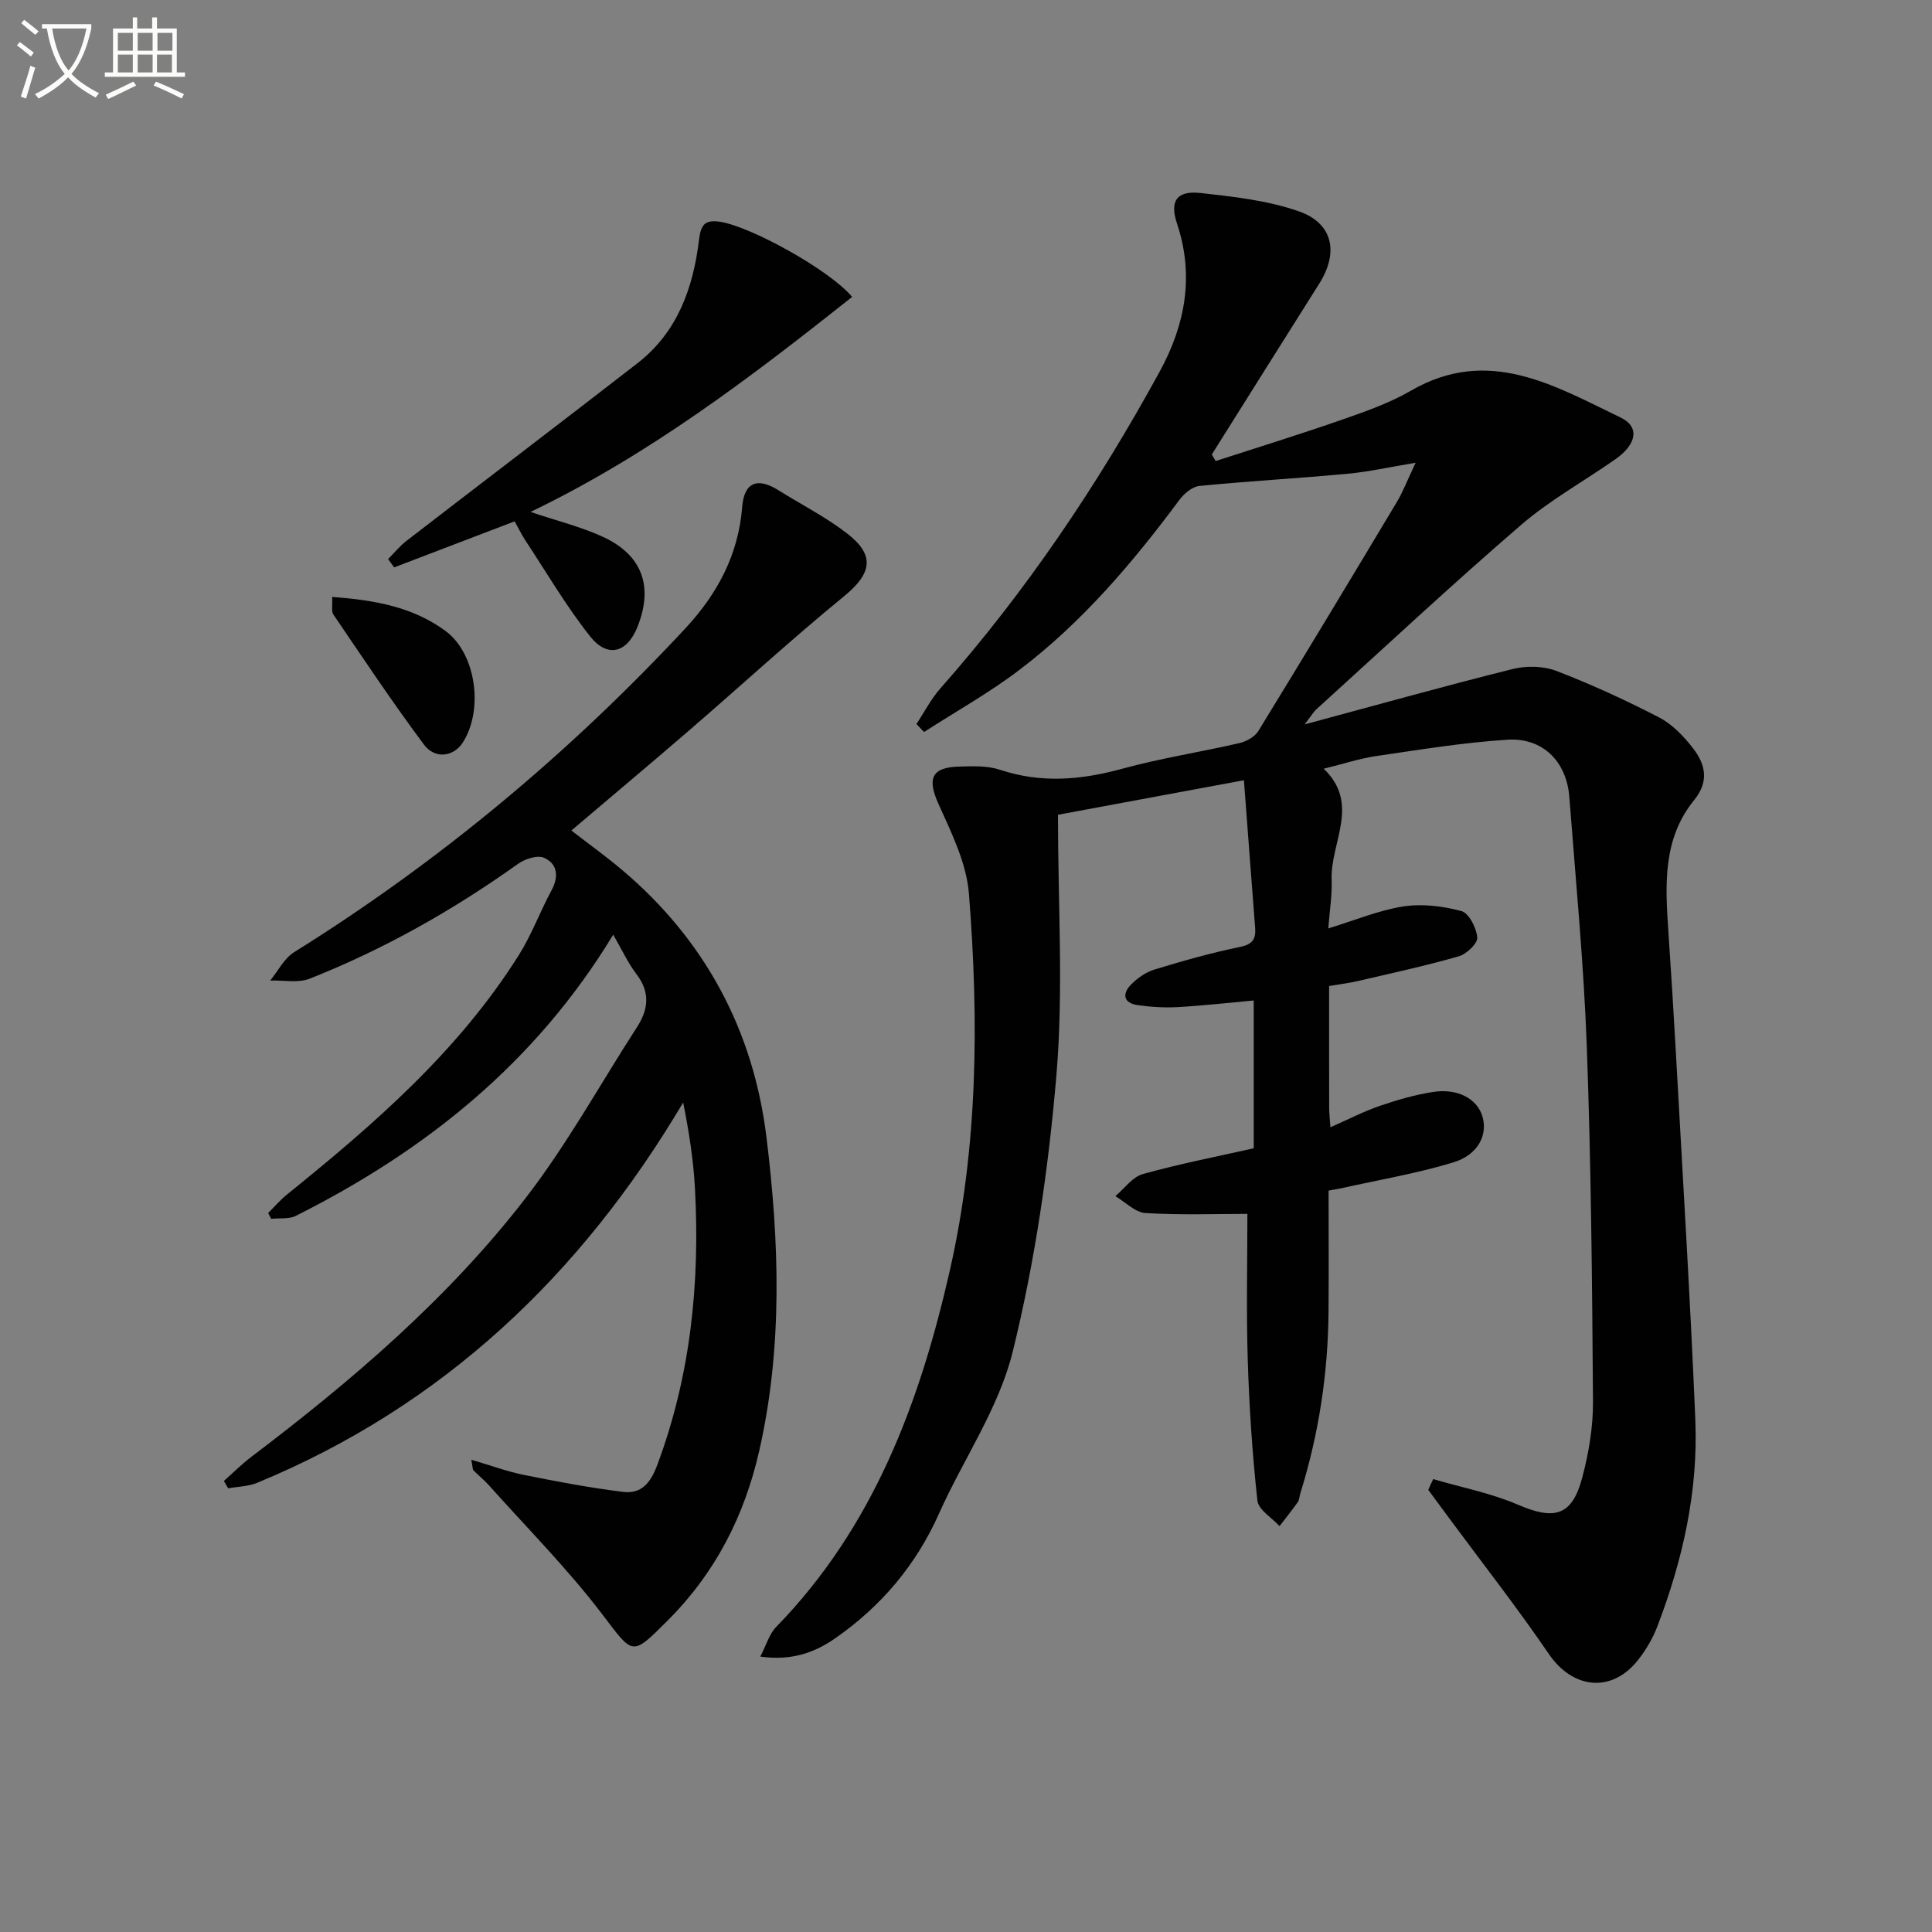 <svg enable-background="new 0 0 400 400" viewBox="0 0 400 400" xmlns="http://www.w3.org/2000/svg"><rect x="0" y="0" width="400" height="400" fill="#808080" stroke="none"/><path d="m6.4 11.7c-1-.8-1.9-1.6-2.9-2.3l.6-.7c.9.7 1.9 1.4 2.9 2.2zm-2.1 8.3c.7-2.1 1.4-4.2 2-6.4.2.1.6.3 1 .4-.7 2.3-1.3 4.4-1.9 6.4zm3-12.8c-1.1-.9-2.1-1.7-2.9-2.4l.6-.7c1 .8 2 1.5 3 2.4zm1.4-1.3v-.9h10.2v.9c-.9 4.2-2.3 7.3-4.1 9.4 1.3 1.4 3.2 2.7 5.7 4-.2.2-.4.5-.7.9-2.5-1.4-4.4-2.7-5.7-4.2-1.4 1.5-3.5 3-6.1 4.4 0 0 0 0-.1-.1-.3-.4-.5-.7-.7-.8 2.7-1.3 4.7-2.8 6.2-4.2-1.8-2.2-3-5.3-3.7-9.4zm9.2 0h-7.1c.6 3.8 1.7 6.7 3.4 8.7 1.7-2 2.9-4.8 3.7-8.7z" fill="#fbfcfa"/><path d="m31.6 3.6h.9v2.3h4.1v9.1h1.7v.9h-16.6v-.9h1.7v-9.1h4.1v-2.3h.9v2.3h3.1v-2.3zm-4 13.3.6.8c-1.9.9-3.8 1.9-5.8 2.8-.2-.3-.3-.6-.5-.9 2-.9 3.9-1.8 5.7-2.7zm-3.2-10.1v3.7h3.1v-3.7zm0 4.5v3.7h3.1v-3.7zm4.1-4.5v3.7h3.1v-3.7zm0 4.5v3.7h3.1v-3.7zm9.1 9.1c-2.1-1.1-4.1-2-5.8-2.7l.5-.8c2.2.9 4.1 1.8 5.8 2.6zm-1.9-13.6h-3.1v3.7h3.1zm-3.2 4.5v3.7h3.1v-3.7z" fill="#fbfcfa"/><g fill="#010101"><path d="m296.73 306.23c5.88 1.73 12 2.91 17.59 5.32 7.55 3.25 11.18 2.3 13.28-5.68 1.35-5.1 2.25-10.49 2.21-15.74-.17-24.48-.39-48.96-1.28-73.42-.63-17.26-2.3-34.49-3.62-51.72-.57-7.34-5.51-12.31-12.82-11.84-9.08.58-18.11 2.06-27.14 3.38-3.41.5-6.74 1.6-10.89 2.63 7.66 7.31 1.33 15.3 1.64 23.03.13 3.11-.41 6.26-.69 10.03 5.56-1.7 10.45-3.76 15.53-4.55 3.9-.6 8.19-.08 12.03.96 1.56.42 3.12 3.49 3.28 5.47.1 1.22-2.2 3.42-3.79 3.88-6.83 1.97-13.79 3.47-20.72 5.09-1.92.45-3.88.69-6.16 1.08 0 8.6-.01 16.91.01 25.22 0 1.11.14 2.22.26 4.02 3.71-1.63 6.89-3.29 10.25-4.44 3.6-1.23 7.31-2.31 11.06-2.88 5.14-.78 9.16 1.5 10.19 5.17 1.07 3.8-.95 7.88-6.11 9.44-7.58 2.29-15.46 3.62-23.21 5.35-.63.14-1.27.23-2.56.47 0 8.3.05 16.59-.01 24.89-.09 12.87-2 25.46-5.83 37.76-.2.63-.21 1.39-.57 1.9-1.19 1.68-2.49 3.28-3.75 4.92-1.59-1.76-4.37-3.38-4.58-5.29-1.06-9.71-1.7-19.48-2-29.24-.31-10.08-.07-20.18-.07-30.12-6.31 0-13.73.27-21.1-.17-2.14-.13-4.17-2.28-6.24-3.5 1.88-1.57 3.53-3.97 5.69-4.57 7.49-2.1 15.15-3.58 22.96-5.34 0-10.12 0-20.06 0-30.6-5.33.48-10.53 1.08-15.74 1.37-2.77.15-5.6-.02-8.34-.42-2.89-.42-3.19-2.33-1.35-4.21 1.31-1.35 3.05-2.58 4.83-3.13 5.86-1.79 11.77-3.47 17.77-4.7 2.64-.54 3.3-1.67 3.12-4-.77-9.91-1.51-19.83-2.32-30.51-13.06 2.43-25.99 4.83-38.5 7.15 0 18.55 1.16 36.27-.31 53.77-1.62 19.28-4.44 38.65-9.06 57.41-2.88 11.71-10.25 22.28-15.26 33.51-4.75 10.64-11.94 19.14-21.4 25.75-4.29 3-9.06 4.77-15.6 3.85 1.25-2.39 1.85-4.66 3.28-6.13 20.15-20.68 29.76-46.49 35.98-73.89 5.83-25.7 5.99-51.82 3.94-77.9-.5-6.35-3.62-12.64-6.31-18.62-2.34-5.21-1.5-7.57 4.27-7.73 2.81-.08 5.82-.21 8.42.65 8.53 2.84 16.79 2.15 25.31-.19 7.98-2.19 16.22-3.45 24.3-5.32 1.44-.33 3.18-1.29 3.92-2.49 9.65-15.73 19.17-31.54 28.65-47.37 1.33-2.23 2.26-4.69 3.92-8.18-5.49.91-9.78 1.88-14.12 2.28-10.21.95-20.45 1.51-30.65 2.52-1.48.15-3.17 1.59-4.14 2.89-9.67 13.02-20.13 25.33-33.1 35.18-6.24 4.75-13.16 8.61-19.77 12.88-.52-.55-1.05-1.11-1.57-1.66 1.64-2.47 3.01-5.18 4.96-7.38 17.73-20.06 32.56-42.11 45.38-65.55 5.3-9.69 7.23-19.86 3.6-30.7-1.56-4.66-.04-6.86 4.9-6.31 6.86.76 13.9 1.54 20.35 3.8 7.09 2.48 8.26 8.55 4.21 14.96-7.44 11.78-14.84 23.59-22.25 35.38.27.45.54.9.8 1.35 8.75-2.84 17.54-5.55 26.22-8.58 4.85-1.69 9.8-3.43 14.22-5.99 16-9.28 29.68-1.04 43.43 5.58 3.98 1.92 3.28 5.54-1.08 8.6-6.54 4.58-13.63 8.5-19.63 13.68-14.36 12.38-28.22 25.33-42.26 38.07-.7.64-1.2 1.51-2.48 3.17 15.03-4.04 29.01-7.96 43.09-11.47 2.84-.71 6.37-.63 9.07.41 7.25 2.79 14.34 6.05 21.24 9.62 2.7 1.4 5.05 3.86 6.96 6.31 2.59 3.32 3.48 6.88.28 10.81-6.55 8.04-5.98 17.64-5.33 27.2.57 8.46 1.1 16.91 1.57 25.38 1.39 25.24 2.96 50.48 4.01 75.73.61 14.78-2.61 29.06-7.89 42.83-.94 2.44-2.33 4.8-3.95 6.86-5.46 6.95-13.53 6.05-18.49-1.22-6.55-9.6-13.73-18.77-20.64-28.12-1.44-1.95-2.88-3.91-4.32-5.86.32-.76.67-1.5 1.02-2.23z"/><path d="m97.58 302.22c4.05 1.19 7.42 2.45 10.91 3.15 6.8 1.37 13.63 2.66 20.51 3.51 3.73.46 5.66-1.77 7.06-5.52 6.95-18.58 8.88-37.77 7.82-57.37-.32-5.86-1.23-11.69-2.44-17.73-21.18 35.74-49.72 62.83-88.19 78.74-1.84.76-4 .78-6.01 1.14-.3-.51-.59-1.01-.89-1.52 1.85-1.64 3.6-3.41 5.56-4.9 20.9-15.83 40.82-32.83 56.89-53.64 8.59-11.12 15.44-23.59 23.09-35.44 2.39-3.7 2.74-7.22-.12-10.96-1.76-2.31-2.99-5.02-4.81-8.16-16.17 26.65-38.93 44.75-65.71 58.21-1.44.72-3.39.43-5.11.61-.21-.4-.42-.8-.62-1.2 1.3-1.29 2.5-2.7 3.91-3.84 18.06-14.57 35.53-29.72 48.03-49.63 2.63-4.19 4.35-8.93 6.71-13.3 1.55-2.87 1.29-5.47-1.49-6.76-1.35-.63-3.97.2-5.41 1.23-13.47 9.61-27.77 17.7-43.15 23.78-2.4.95-5.44.3-8.18.39 1.63-1.99 2.89-4.58 4.95-5.87 30-18.7 56.88-41.13 80.95-66.98 6.65-7.14 11.04-15.27 11.82-25.19.4-5.09 3.12-6.22 7.49-3.48 4.77 2.99 9.86 5.56 14.28 8.99 5.87 4.56 5.01 8.32-.74 13.02-10.81 8.84-21.11 18.31-31.68 27.44-8.06 6.96-16.22 13.79-24.71 21.01 3.52 2.73 7.1 5.3 10.46 8.13 17.21 14.51 27.21 33.28 29.92 55.31 2.66 21.63 3.42 43.46-1.5 65.03-3.06 13.43-9.06 25.21-18.9 35.04-7.6 7.59-7.09 7.28-13.72-1.41-7.13-9.34-15.48-17.74-23.32-26.52-.99-1.11-2.17-2.04-3.21-3.11-.2-.2-.15-.63-.45-2.2z"/><path d="m176.43 61.47c-21 16.66-42.02 32.69-66.59 44.52 5.57 1.88 10.5 3.08 15.02 5.17 8.15 3.77 10.44 10.29 7.13 18.61-2.14 5.38-6.18 6.55-9.8 2-4.93-6.21-8.97-13.14-13.35-19.78-.81-1.22-1.45-2.55-2.29-4.05-8.44 3.23-16.69 6.38-24.94 9.53-.42-.57-.84-1.14-1.26-1.72 1.27-1.27 2.42-2.7 3.83-3.79 15.91-12.27 31.91-24.43 47.79-36.75 8.3-6.44 11.56-15.61 12.76-25.61.36-2.99 1.16-4.15 4.26-3.7 6.31.92 22.7 9.93 27.44 15.57z"/><path d="m68.77 123.59c8.81.64 16.75 2.08 23.49 7.06 6.34 4.69 7.91 16.38 3.52 23.14-1.86 2.86-5.7 3.46-8 .38-6.53-8.76-12.59-17.87-18.74-26.91-.48-.68-.17-1.9-.27-3.67z"/></g></svg>
